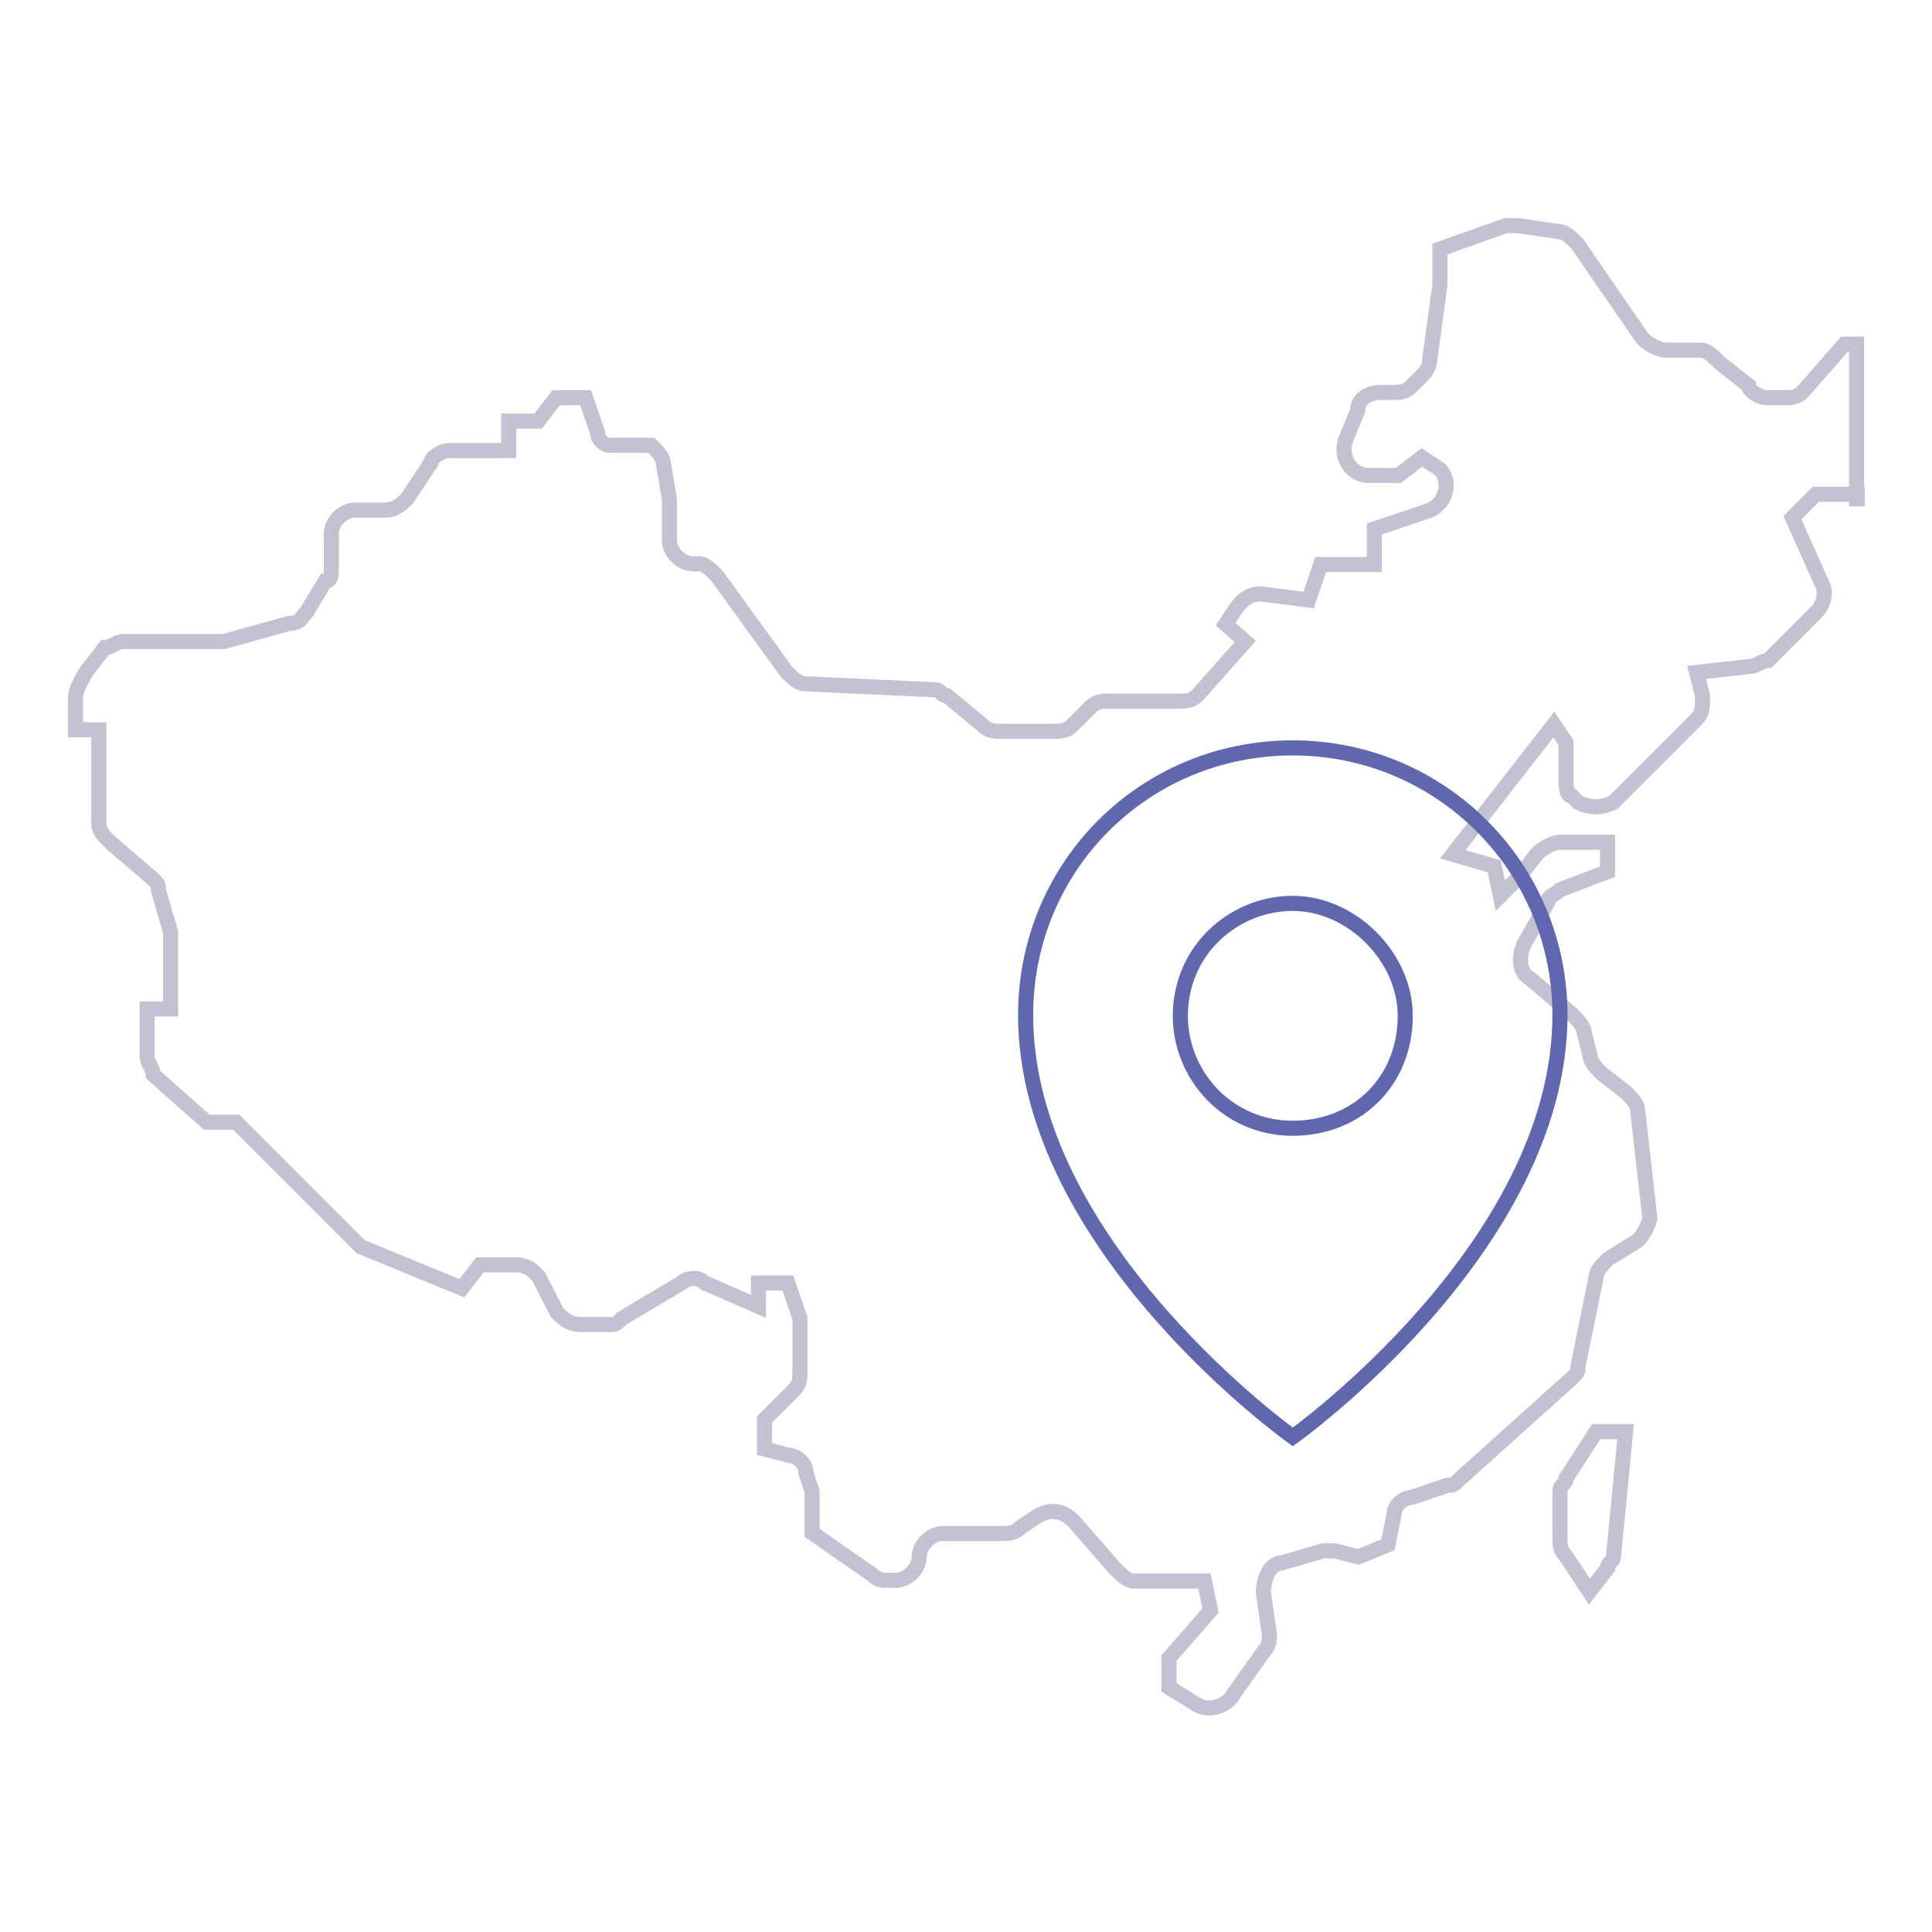 <?xml version="1.0" encoding="utf-8"?>
<!-- Svg Vector Icons : http://www.onlinewebfonts.com/icon -->
<!DOCTYPE svg PUBLIC "-//W3C//DTD SVG 1.1//EN" "http://www.w3.org/Graphics/SVG/1.1/DTD/svg11.dtd">
<svg version="1.1" xmlns="http://www.w3.org/2000/svg" xmlns:xlink="http://www.w3.org/1999/xlink" x="0px" y="0px" viewBox="0 0 256 256" enable-background="new 0 0 256 256" xml:space="preserve">
<g> <path stroke-width="2" fill-opacity="0" stroke="#c2c2d3"  d="M246,66.1V45.6h-1.6l-5.5,6.3c-0.8,0.8-1.6,0.8-2.4,0.8h-2.4c-0.8,0-2.4-0.8-2.4-1.6l-3.9-3.1 c-0.8-0.8-1.6-1.6-2.4-1.6h-4.7c-0.8,0-2.4-0.8-3.1-1.6L209,32.3c-0.8-0.8-1.6-1.6-2.4-1.6l-5.5-0.8h-1.6l-8.7,3.1v4.7L189.4,48 c0,0.8-0.8,1.6-0.8,1.6l-1.6,1.6c-0.8,0.8-1.6,0.8-2.4,0.8h-1.6c-1.6,0-3.1,0.8-3.1,2.4l-1.6,3.9c-0.8,2.4,0.8,4.7,3.1,4.7h3.9 l3.1-2.4l2.4,1.6c1.6,1.6,0.8,4.7-1.6,5.5l-7.1,2.4v4.7h-7.1l-1.6,4.7l-6.3-0.8c-1.6,0-2.4,0.8-3.1,1.6l-1.6,2.4L165,85l-6.3,7.1 c-0.8,0.8-1.6,0.8-2.4,0.8h-9.4c-0.8,0-1.6,0-2.4,0.8l-2.4,2.4c-0.8,0.8-1.6,0.8-2.4,0.8h-7.1c-0.8,0-1.6,0-2.4-0.8l-4.7-3.9 c-0.8,0-0.8-0.8-1.6-0.8l-17.3-0.8c-0.8,0-1.6-0.8-2.4-1.6L95,76.3c-0.8-0.8-1.6-1.6-2.4-1.6h-0.8c-1.6,0-3.1-1.6-3.1-3.1v-5.5 l-0.8-4.7c0-0.8-0.8-1.6-1.6-2.4h-5.5c-0.8,0-1.6-0.8-1.6-1.6l-1.6-4.7h-3.9l-2.4,3.1h-3.9v3.9h-7.9c-0.8,0-2.4,0.8-2.4,1.6 l-3.1,4.7c-0.8,0.8-1.6,1.6-3.1,1.6H47c-1.6,0-3.1,1.6-3.1,3.1v4.7c0,0.8,0,1.6-0.8,1.6L40.7,81c-0.8,0.8-0.8,1.6-2.4,1.6L29.7,85 H16.3c-0.8,0-1.6,0.8-2.4,0.8l-2.4,3.1C10,91.3,10,92.1,10,92.8v3.9h3.1v12.6c0,0.8,0.8,1.6,1.6,2.4l5.5,4.7 c0.8,0.8,0.8,0.8,0.8,1.6l1.6,5.5v10.2h-3.1v6.3c0,0.8,0.8,1.6,0.8,2.4l7.1,6.3h3.9L47,164.4l0.8,0.8l13.4,5.5l2.4-3.1h4.7 c1.6,0,2.4,0.8,3.1,1.6l2.4,4.7c0.8,0.8,1.6,1.6,3.1,1.6h3.9c0.8,0,0.8,0,1.6-0.8l7.9-4.7c0.8-0.8,2.4-0.8,3.1,0l7.1,3.1v-3.1h3.9 l1.6,4.7v7.1c0,0.8,0,1.6-0.8,2.4l-3.9,3.9v3.9l3.1,0.8c0.8,0,2.4,0.8,2.4,2.4l0.8,2.4v5.5l7.9,5.5c0.8,0.8,1.6,0.8,1.6,0.8h1.6 c1.6,0,3.1-1.6,3.1-3.1c0-1.6,1.6-3.1,3.1-3.1h7.9c0.8,0,1.6,0,2.4-0.8l2.4-1.6c1.6-0.8,3.1-0.8,4.7,0.8l5.5,6.3 c0.8,0.8,1.6,1.6,2.4,1.6h9.4l0.8,3.9l-5.5,6.3v3.9l3.9,2.4c1.6,0.8,3.9,0,4.7-1.6l3.9-5.5c0.8-0.8,0.8-1.6,0.8-2.4l-0.8-5.5 c0-1.6,0.8-3.9,2.4-3.9l5.5-1.6h1.6l3.1,0.8l3.9-1.6l0.8-3.9c0-1.6,1.6-2.4,2.4-2.4l4.7-1.6c0.8,0,0.8,0,1.6-0.8l14.9-13.4 c0.8-0.8,0.8-0.8,0.8-1.6l2.4-11.8c0-0.8,0.8-1.6,1.6-2.4l3.9-2.4c0.8-0.8,1.6-2.4,1.6-3.1l-1.6-14.2c0-0.8-0.8-1.6-1.6-2.4 l-3.1-2.4c-0.8-0.8-1.6-1.6-1.6-2.4l-0.8-3.1c0-0.8-0.8-1.6-1.6-2.4l-5.5-4.7c-1.6-0.8-1.6-3.1-0.8-4.7l3.1-5.5 c0-0.8,0.8-0.8,1.6-1.6l6.3-2.4v-3.9h-6.3c-0.8,0-2.4,0.8-3.1,1.6l-2.4,3.1l-2.4,2.4l-0.8-3.9l-5.5-1.6L205.9,96l1.6,2.4v4.7 c0,0.8,0,2.4,0.8,2.4l0.8,0.8c1.6,0.8,3.1,0.8,4.7,0l11-11c0.8-0.8,0.8-1.6,0.8-3.1l-0.8-3.1l7.1-0.8c0.8,0,1.6-0.8,2.4-0.8 l6.3-6.3c0.8-0.8,1.6-2.4,0.8-3.9l-3.9-8.7l3.1-3.1h5.5V66.1z M207.5,195.9c0,0.8-0.8,0.8-0.8,1.6v6.3c0,0.8,0,1.6,0.8,2.4l3.1,4.7 l2.4-3.1c0-0.8,0.8-0.8,0.8-1.6l1.6-16.5h-3.9L207.5,195.9L207.5,195.9z"/> <path stroke-width="2" fill-opacity="0" stroke="#6167ae"  d="M171.3,99.1c-19.7,0-35.4,15.7-35.4,35.4c0,30.7,35.4,55.9,35.4,55.9s35.4-25.2,35.4-55.9 C206.7,114.9,190.9,99.1,171.3,99.1z M171.3,149.5c-8.7,0-14.9-7.1-14.9-14.9c0-8.7,7.1-14.9,14.9-14.9s14.9,7.1,14.9,14.9 C186.2,143.2,179.9,149.5,171.3,149.5z"/></g>
</svg>
